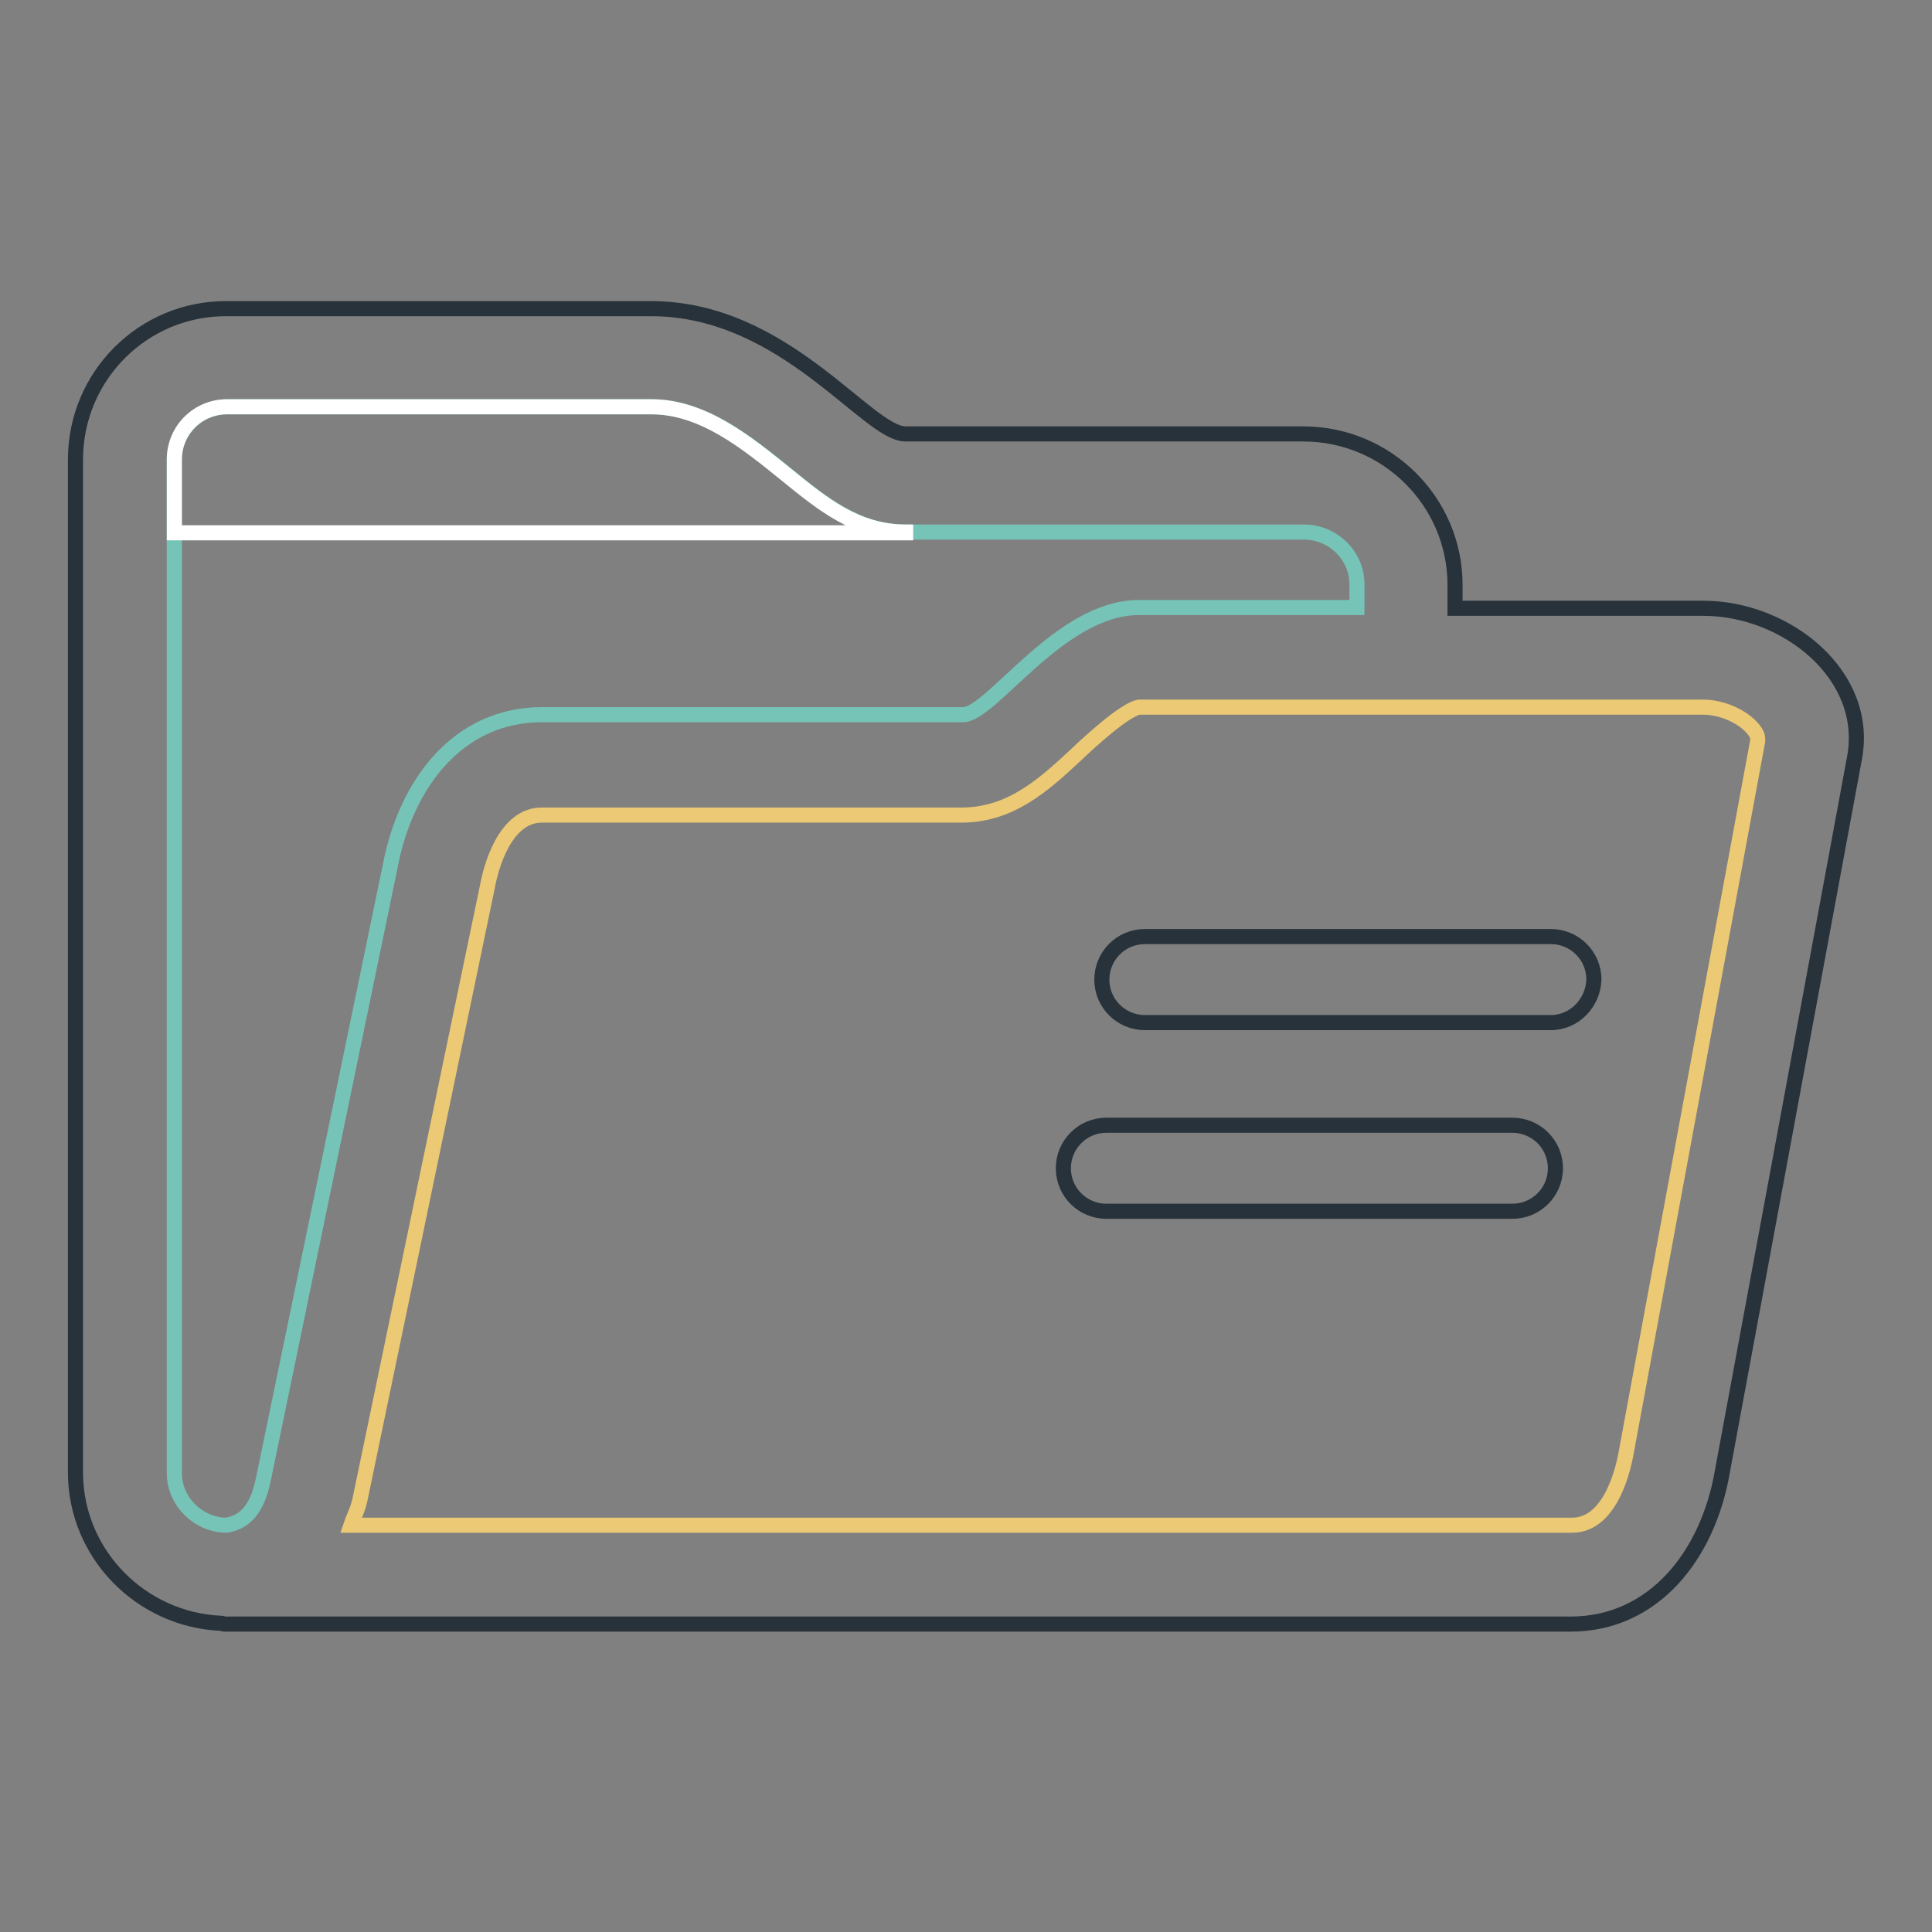 <?xml version="1.0" encoding="utf-8"?>
<!-- Svg Vector Icons : http://www.onlinewebfonts.com/icon -->
<!DOCTYPE svg PUBLIC "-//W3C//DTD SVG 1.1//EN" "http://www.w3.org/Graphics/SVG/1.1/DTD/svg11.dtd">
<svg version="1.1" xmlns="http://www.w3.org/2000/svg" xmlns:xlink="http://www.w3.org/1999/xlink" x="0px" y="0px" viewBox="0 0 256 256" enable-background="new 0 0 256 256" xml:space="preserve">
<rect x="0" y="0" width="256" height="256" fill="#808080" stroke="none"/>
<g> <path stroke-width="2" fill-opacity="0" stroke="#27323a"  d="M225.7,80.6h-32.9v-3.1c0-11-9-20-20.1-20H120c-5.1,0-16-16.6-33.7-16.6H30.1C19,40.8,10,49.8,10,60.9 v134.2c0,10.8,8.7,19.6,19.4,20c0.1,0,0.2,0.1,0.3,0.1h178.4c11.1,0,18.2-9.2,20.1-20.1l17.5-94.5 C247.9,89.5,236.7,80.6,225.7,80.6L225.7,80.6z"/> <path stroke-width="2" fill-opacity="0" stroke="#76c4b7"  d="M23.1,60.9c0-3.8,3.1-7,7-7h56.3c6.8,0,12.7,4.8,17.9,9c4.8,3.9,9.3,7.6,15.8,7.6h52.7c3.8,0,7,3.1,7,6.9 v3.1h-28.9c-10.5,0-19.5,14.2-23.3,14.2H71.8c-11,0-18,9-20.1,20.1L34.9,196c-0.6,2.9-1.8,5.7-5,6.1c-3.7-0.1-6.8-3.2-6.8-6.9 L23.1,60.9L23.1,60.9z"/> <path stroke-width="2" fill-opacity="0" stroke="#ecc974"  d="M232.9,98.2l-17.5,94.7c-0.2,0.9-1.7,9.2-7.1,9.2H46.5c0.4-1.2,0.9-2,1.2-3.4l16.9-81.3 c0.4-2.2,2.2-9.4,7.2-9.4h55.6c6.6,0,11-4.1,15.3-8.1c2-1.9,6.3-5.8,8.2-6.2h74.8c2.4,0,5.2,1.2,6.6,2.9c0.5,0.6,0.6,1,0.6,1.3 C232.9,98,232.9,98.1,232.9,98.2L232.9,98.2z"/> <path stroke-width="2" fill-opacity="0" stroke="#27323a"  d="M200.4,160.5h-53.8c-3.1,0-5.7-2.5-5.7-5.7c0-3.1,2.5-5.7,5.7-5.7h53.8c3.1,0,5.7,2.5,5.7,5.7 C206.1,158,203.5,160.5,200.4,160.5z M205.5,135.5h-53.8c-3.1,0-5.7-2.5-5.7-5.7c0-3.1,2.5-5.7,5.7-5.7h53.8c3.1,0,5.7,2.5,5.7,5.7 C211.1,132.9,208.6,135.5,205.5,135.5L205.5,135.5z"/> <path stroke-width="2" fill-opacity="0" stroke="#ffffff"  d="M120,70.5c-6.5,0-11-3.7-15.8-7.6c-5.2-4.2-11-9-17.9-9H30.1c-3.9,0-7,3.1-7,7v9.7H120z"/></g>
</svg>